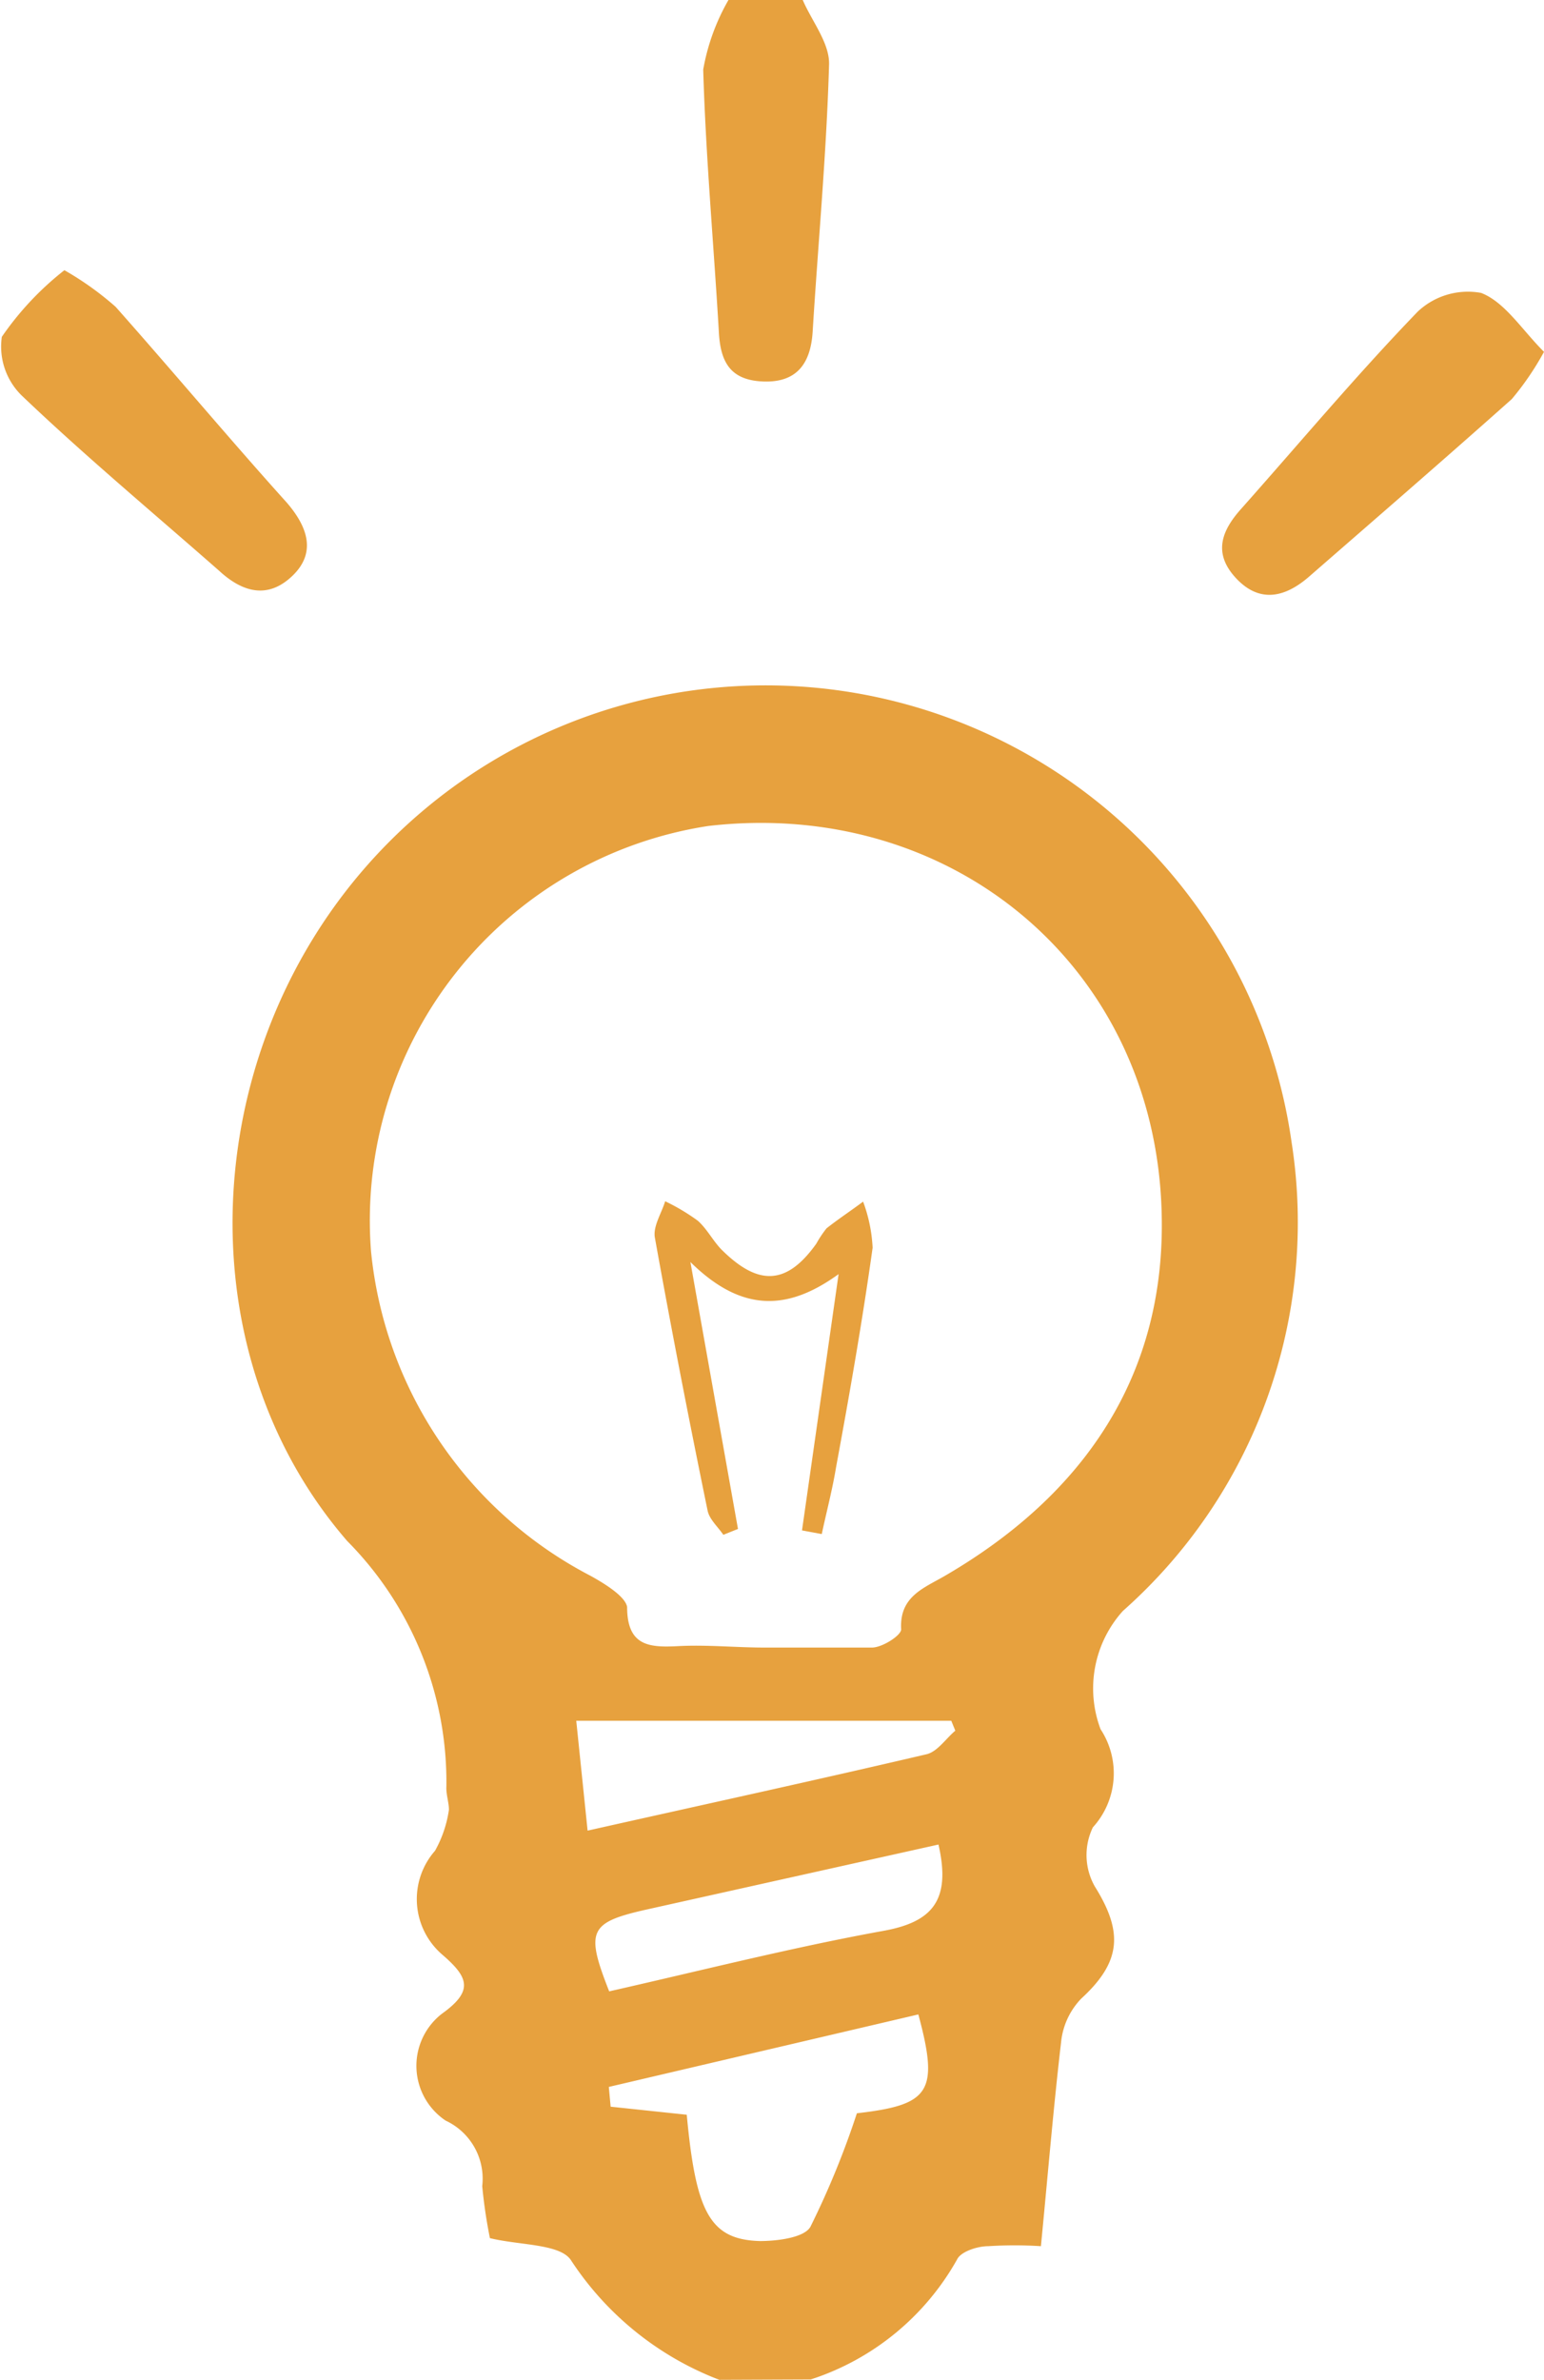 <svg viewBox="0 0 42.2 65" xmlns="http://www.w3.org/2000/svg"><g fill="#e7a13e"><path d="M19.66 65a8.45 8.45 0 0 1-4.05-3.26c-.29-.46-1.41-.41-2.22-.61a13.78 13.78 0 0 1-.21-1.42 1.75 1.75 0 0 0-1-1.79 1.8 1.8 0 0 1-.1-2.92c.88-.63.72-1 0-1.62a2 2 0 0 1-.19-2.83 3.23 3.23 0 0 0 .38-1.12c0-.2-.08-.42-.07-.63a9.34 9.34 0 0 0-2.71-6.71C5.54 37.53 5.4 30.64 8.64 25.5a14.52 14.52 0 0 1 26.66 5.69A14.17 14.17 0 0 1 30.69 44a3.16 3.16 0 0 0-.61 3.23 2.19 2.19 0 0 1-.21 2.68 1.74 1.74 0 0 0 .05 1.61c.79 1.26.72 2.07-.37 3.07a2 2 0 0 0-.55 1.2c-.21 1.8-.36 3.61-.55 5.56a11.37 11.37 0 0 0-1.44 0c-.3 0-.75.15-.85.36a7.09 7.09 0 0 1-4 3.28zm1.25-20h2.92c.29 0 .81-.34.8-.5-.05-.89.61-1.12 1.18-1.45 3.81-2.21 6.06-5.48 5.94-9.92-.17-6.73-5.75-11.34-12.39-10.57a10.9 10.9 0 0 0-9.22 11.61 11.23 11.23 0 0 0 6 8.87c.38.21.95.56 1 .85 0 1.09.63 1.11 1.41 1.07s1.56.04 2.36.04zm-2.14 12.76c.25 2.68.64 3.41 2 3.45.47 0 1.21-.09 1.38-.39a23.28 23.28 0 0 0 1.27-3.1c2-.23 2.25-.58 1.68-2.7L16.64 57l.05.54zm7.34-10.49L26 47H15.75l.31 3c3.21-.72 6.25-1.38 9.28-2.09.29-.08.51-.42.77-.64zm-.46 3.11l-8 1.78c-1.55.35-1.65.58-1 2.23 2.48-.56 5-1.2 7.48-1.65 1.35-.24 1.87-.83 1.52-2.36zM21.94 0c.25.58.73 1.17.72 1.75-.07 2.45-.3 4.89-.45 7.33-.06.87-.45 1.37-1.34 1.34s-1.17-.51-1.22-1.31c-.14-2.41-.36-4.81-.43-7.21a5.83 5.83 0 0 1 .69-1.9zM1.76 7.38a8.37 8.37 0 0 1 1.4 1c1.58 1.78 3.12 3.62 4.68 5.35.56.65.82 1.36.15 2s-1.36.45-2-.14C4.18 14 2.33 12.46.59 10.8a1.87 1.87 0 0 1-.54-1.6 8.23 8.23 0 0 1 1.71-1.82zM42.2 9.61a7.82 7.82 0 0 1-.88 1.29c-1.83 1.63-3.68 3.23-5.53 4.84-.65.57-1.35.75-2 .06s-.4-1.31.14-1.91c1.6-1.8 3.15-3.65 4.82-5.38A2 2 0 0 1 40.48 8c.65.25 1.11 1 1.72 1.61z"/><path d="M21.92 41.8l1-7c-1.38 1-2.64 1.06-4.05-.33l1.3 7.29-.4.16c-.15-.22-.38-.42-.43-.66-.51-2.48-1-5-1.44-7.45-.06-.31.18-.67.28-1a5.65 5.65 0 0 1 .89.53c.25.22.41.54.64.78 1 1 1.78 1 2.6-.15a3.07 3.07 0 0 1 .28-.42c.33-.26.68-.49 1-.73a4.17 4.17 0 0 1 .26 1.26c-.28 2-.63 4-1 6-.1.61-.26 1.21-.39 1.82z"/></g></svg>